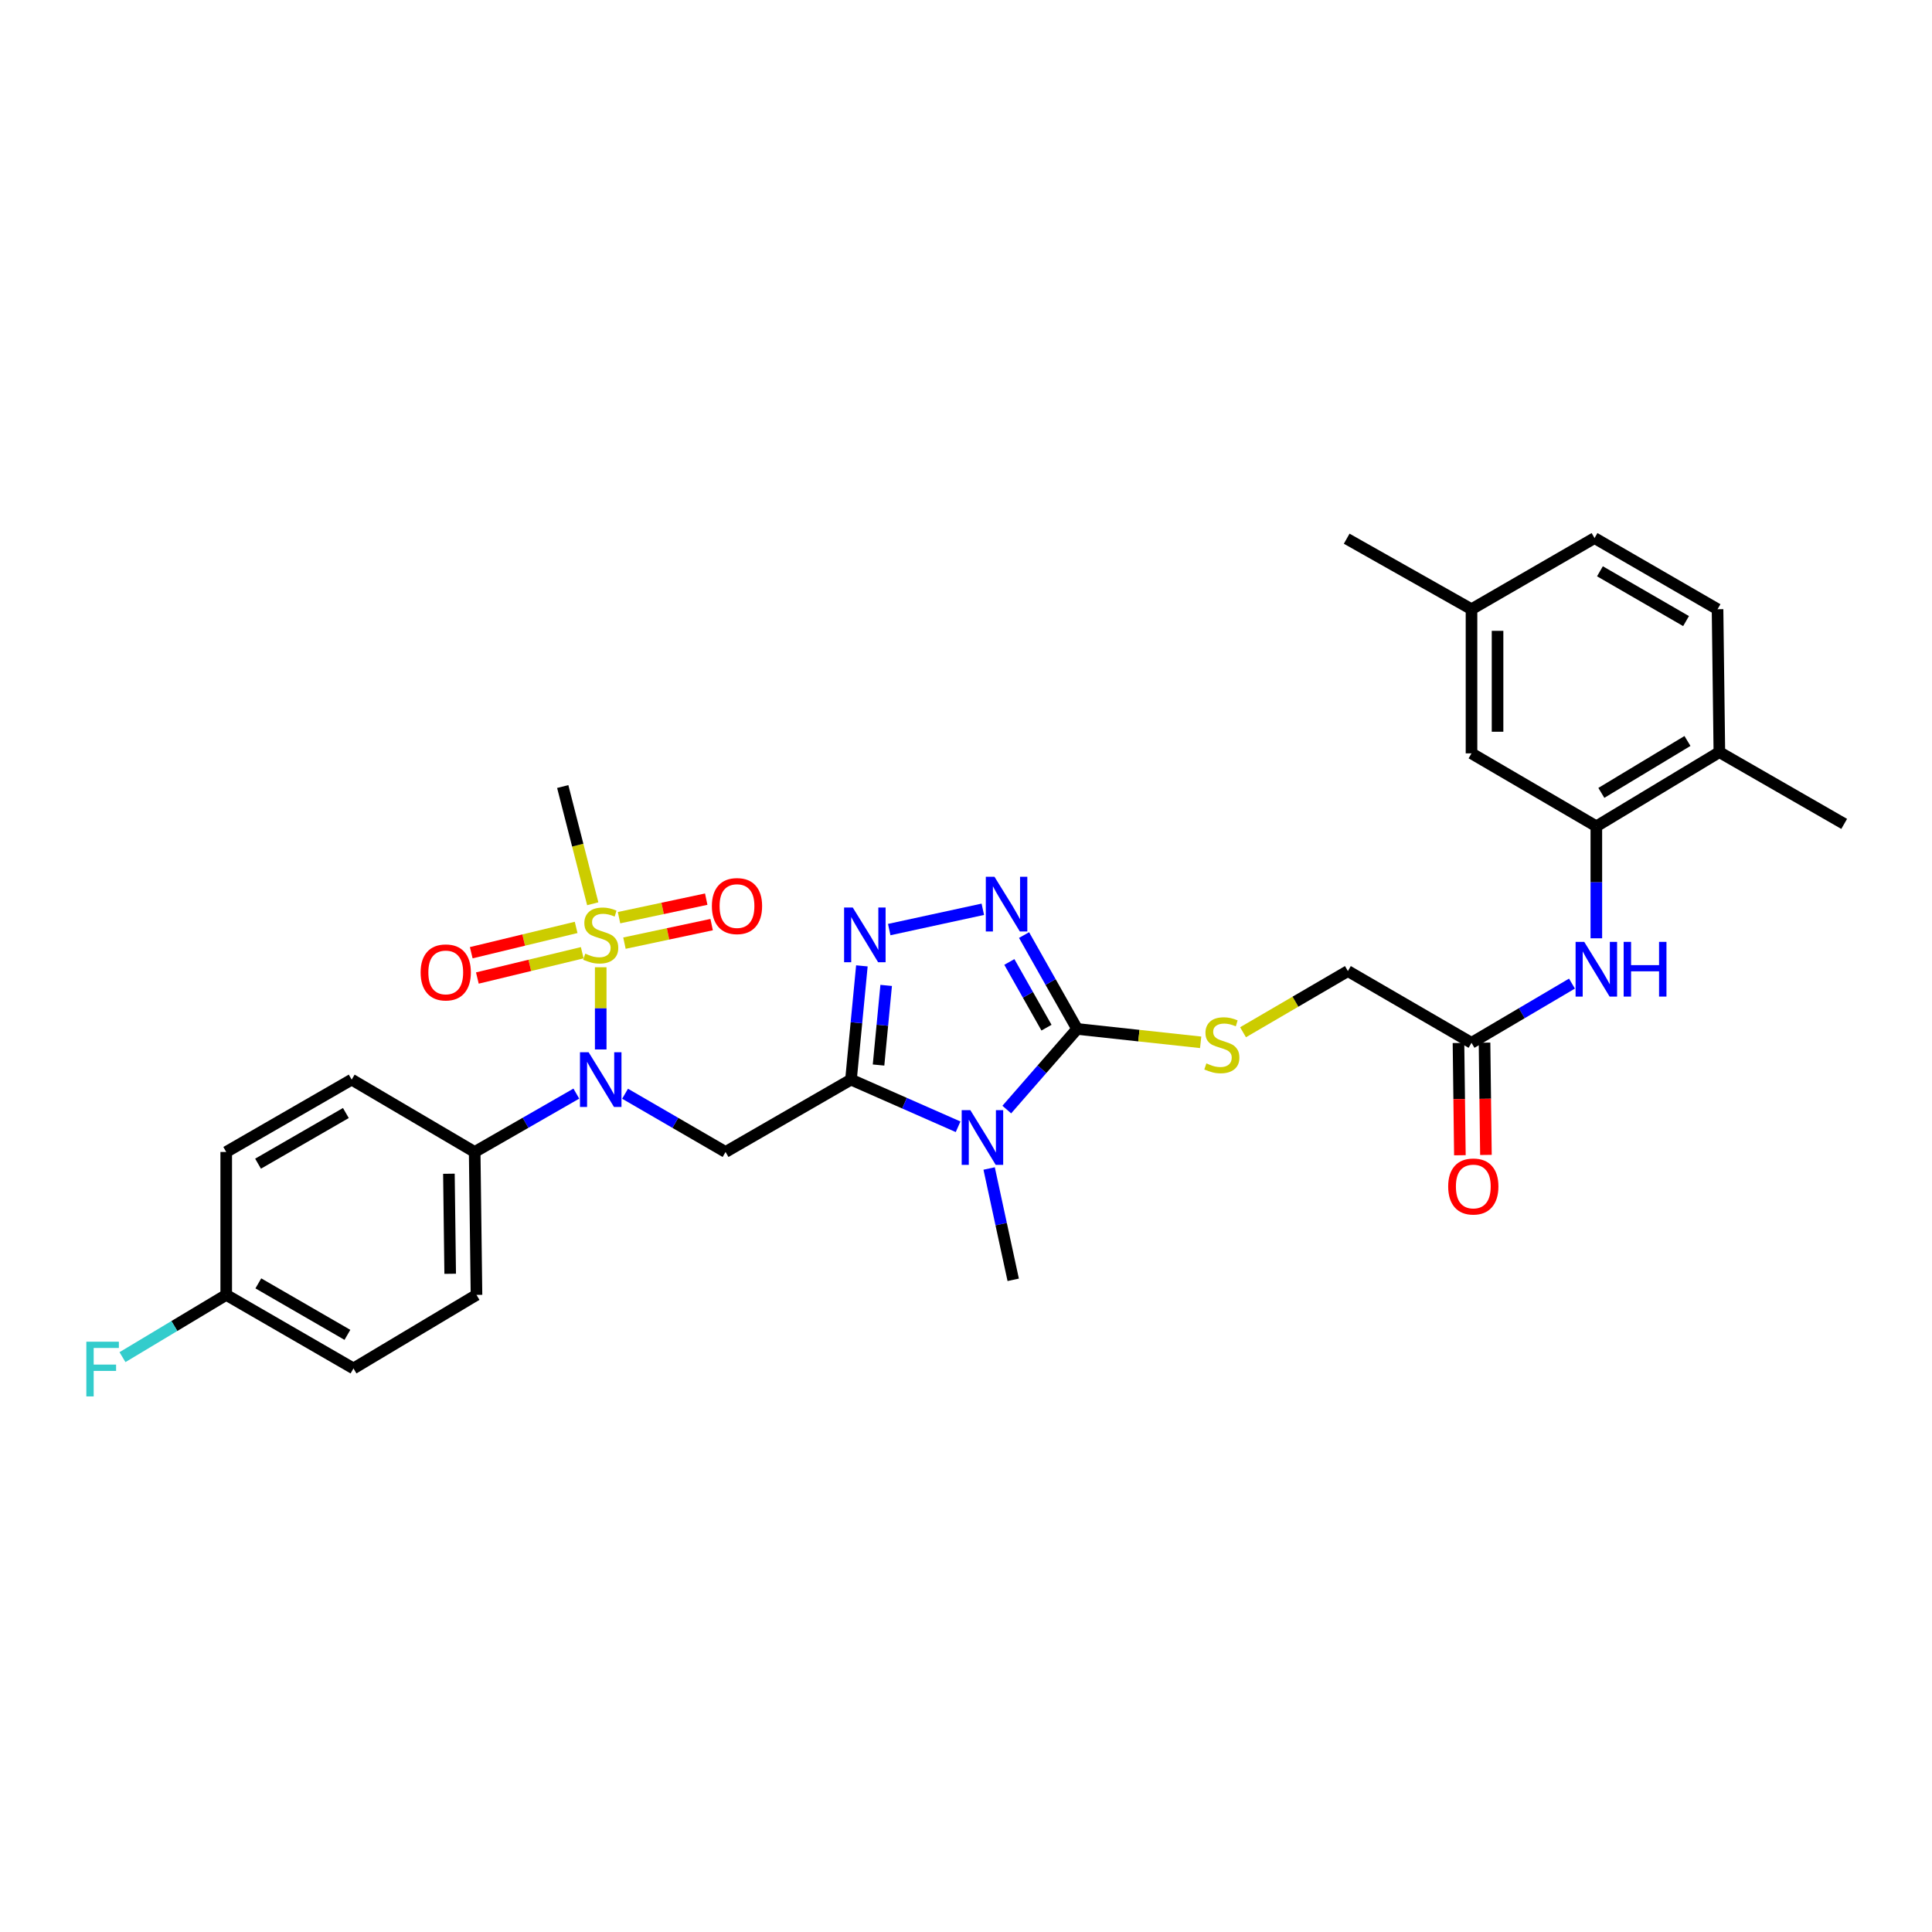 <?xml version='1.0' encoding='iso-8859-1'?>
<svg version='1.1' baseProfile='full'
              xmlns='http://www.w3.org/2000/svg'
                      xmlns:rdkit='http://www.rdkit.org/xml'
                      xmlns:xlink='http://www.w3.org/1999/xlink'
                  xml:space='preserve'
width='1000px' height='1000px' viewBox='0 0 1000 1000'>
<!-- END OF HEADER -->
<rect style='opacity:1.0;fill:#FFFFFF;stroke:none' width='1000' height='1000' x='0' y='0'> </rect>
<path class='bond-0' d='M 440.472,558.806 L 468.19,571.012' style='fill:none;fill-rule:evenodd;stroke:#000000;stroke-width:6px;stroke-linecap:butt;stroke-linejoin:miter;stroke-opacity:1' />
<path class='bond-0' d='M 468.19,571.012 L 495.908,583.217' style='fill:none;fill-rule:evenodd;stroke:#0000FF;stroke-width:6px;stroke-linecap:butt;stroke-linejoin:miter;stroke-opacity:1' />
<path class='bond-3' d='M 440.472,558.806 L 443.291,529.369' style='fill:none;fill-rule:evenodd;stroke:#000000;stroke-width:6px;stroke-linecap:butt;stroke-linejoin:miter;stroke-opacity:1' />
<path class='bond-3' d='M 443.291,529.369 L 446.109,499.931' style='fill:none;fill-rule:evenodd;stroke:#0000FF;stroke-width:6px;stroke-linecap:butt;stroke-linejoin:miter;stroke-opacity:1' />
<path class='bond-3' d='M 454.734,551.26 L 456.708,530.653' style='fill:none;fill-rule:evenodd;stroke:#000000;stroke-width:6px;stroke-linecap:butt;stroke-linejoin:miter;stroke-opacity:1' />
<path class='bond-3' d='M 456.708,530.653 L 458.681,510.047' style='fill:none;fill-rule:evenodd;stroke:#0000FF;stroke-width:6px;stroke-linecap:butt;stroke-linejoin:miter;stroke-opacity:1' />
<path class='bond-4' d='M 440.472,558.806 L 375.545,596.26' style='fill:none;fill-rule:evenodd;stroke:#000000;stroke-width:6px;stroke-linecap:butt;stroke-linejoin:miter;stroke-opacity:1' />
<path class='bond-2' d='M 521.111,574.314 L 539.313,553.445' style='fill:none;fill-rule:evenodd;stroke:#0000FF;stroke-width:6px;stroke-linecap:butt;stroke-linejoin:miter;stroke-opacity:1' />
<path class='bond-2' d='M 539.313,553.445 L 557.515,532.576' style='fill:none;fill-rule:evenodd;stroke:#000000;stroke-width:6px;stroke-linecap:butt;stroke-linejoin:miter;stroke-opacity:1' />
<path class='bond-21' d='M 511.976,604.809 L 518.205,633.62' style='fill:none;fill-rule:evenodd;stroke:#0000FF;stroke-width:6px;stroke-linecap:butt;stroke-linejoin:miter;stroke-opacity:1' />
<path class='bond-21' d='M 518.205,633.62 L 524.434,662.431' style='fill:none;fill-rule:evenodd;stroke:#000000;stroke-width:6px;stroke-linecap:butt;stroke-linejoin:miter;stroke-opacity:1' />
<path class='bond-1' d='M 310.932,500.643 L 310.932,521.917' style='fill:none;fill-rule:evenodd;stroke:#CCCC00;stroke-width:6px;stroke-linecap:butt;stroke-linejoin:miter;stroke-opacity:1' />
<path class='bond-1' d='M 310.932,521.917 L 310.932,543.192' style='fill:none;fill-rule:evenodd;stroke:#0000FF;stroke-width:6px;stroke-linecap:butt;stroke-linejoin:miter;stroke-opacity:1' />
<path class='bond-11' d='M 298.208,480.026 L 271.063,486.575' style='fill:none;fill-rule:evenodd;stroke:#CCCC00;stroke-width:6px;stroke-linecap:butt;stroke-linejoin:miter;stroke-opacity:1' />
<path class='bond-11' d='M 271.063,486.575 L 243.917,493.123' style='fill:none;fill-rule:evenodd;stroke:#FF0000;stroke-width:6px;stroke-linecap:butt;stroke-linejoin:miter;stroke-opacity:1' />
<path class='bond-11' d='M 301.369,493.129 L 274.223,499.677' style='fill:none;fill-rule:evenodd;stroke:#CCCC00;stroke-width:6px;stroke-linecap:butt;stroke-linejoin:miter;stroke-opacity:1' />
<path class='bond-11' d='M 274.223,499.677 L 247.078,506.225' style='fill:none;fill-rule:evenodd;stroke:#FF0000;stroke-width:6px;stroke-linecap:butt;stroke-linejoin:miter;stroke-opacity:1' />
<path class='bond-12' d='M 323.215,488.169 L 345.779,483.373' style='fill:none;fill-rule:evenodd;stroke:#CCCC00;stroke-width:6px;stroke-linecap:butt;stroke-linejoin:miter;stroke-opacity:1' />
<path class='bond-12' d='M 345.779,483.373 L 368.344,478.578' style='fill:none;fill-rule:evenodd;stroke:#FF0000;stroke-width:6px;stroke-linecap:butt;stroke-linejoin:miter;stroke-opacity:1' />
<path class='bond-12' d='M 320.413,474.985 L 342.978,470.189' style='fill:none;fill-rule:evenodd;stroke:#CCCC00;stroke-width:6px;stroke-linecap:butt;stroke-linejoin:miter;stroke-opacity:1' />
<path class='bond-12' d='M 342.978,470.189 L 365.542,465.394' style='fill:none;fill-rule:evenodd;stroke:#FF0000;stroke-width:6px;stroke-linecap:butt;stroke-linejoin:miter;stroke-opacity:1' />
<path class='bond-22' d='M 306.808,467.788 L 299.038,437.449' style='fill:none;fill-rule:evenodd;stroke:#CCCC00;stroke-width:6px;stroke-linecap:butt;stroke-linejoin:miter;stroke-opacity:1' />
<path class='bond-22' d='M 299.038,437.449 L 291.268,407.109' style='fill:none;fill-rule:evenodd;stroke:#000000;stroke-width:6px;stroke-linecap:butt;stroke-linejoin:miter;stroke-opacity:1' />
<path class='bond-9' d='M 557.515,532.576 L 589.488,536.04' style='fill:none;fill-rule:evenodd;stroke:#000000;stroke-width:6px;stroke-linecap:butt;stroke-linejoin:miter;stroke-opacity:1' />
<path class='bond-9' d='M 589.488,536.04 L 621.46,539.505' style='fill:none;fill-rule:evenodd;stroke:#CCCC00;stroke-width:6px;stroke-linecap:butt;stroke-linejoin:miter;stroke-opacity:1' />
<path class='bond-31' d='M 557.515,532.576 L 543.782,508.281' style='fill:none;fill-rule:evenodd;stroke:#000000;stroke-width:6px;stroke-linecap:butt;stroke-linejoin:miter;stroke-opacity:1' />
<path class='bond-31' d='M 543.782,508.281 L 530.049,483.986' style='fill:none;fill-rule:evenodd;stroke:#0000FF;stroke-width:6px;stroke-linecap:butt;stroke-linejoin:miter;stroke-opacity:1' />
<path class='bond-31' d='M 541.662,531.92 L 532.049,514.913' style='fill:none;fill-rule:evenodd;stroke:#000000;stroke-width:6px;stroke-linecap:butt;stroke-linejoin:miter;stroke-opacity:1' />
<path class='bond-31' d='M 532.049,514.913 L 522.436,497.907' style='fill:none;fill-rule:evenodd;stroke:#0000FF;stroke-width:6px;stroke-linecap:butt;stroke-linejoin:miter;stroke-opacity:1' />
<path class='bond-5' d='M 460.262,481.152 L 508.703,470.639' style='fill:none;fill-rule:evenodd;stroke:#0000FF;stroke-width:6px;stroke-linecap:butt;stroke-linejoin:miter;stroke-opacity:1' />
<path class='bond-6' d='M 375.545,596.26 L 349.542,581.187' style='fill:none;fill-rule:evenodd;stroke:#000000;stroke-width:6px;stroke-linecap:butt;stroke-linejoin:miter;stroke-opacity:1' />
<path class='bond-6' d='M 349.542,581.187 L 323.539,566.114' style='fill:none;fill-rule:evenodd;stroke:#0000FF;stroke-width:6px;stroke-linecap:butt;stroke-linejoin:miter;stroke-opacity:1' />
<path class='bond-13' d='M 298.311,566.051 L 272,581.156' style='fill:none;fill-rule:evenodd;stroke:#0000FF;stroke-width:6px;stroke-linecap:butt;stroke-linejoin:miter;stroke-opacity:1' />
<path class='bond-13' d='M 272,581.156 L 245.69,596.26' style='fill:none;fill-rule:evenodd;stroke:#000000;stroke-width:6px;stroke-linecap:butt;stroke-linejoin:miter;stroke-opacity:1' />
<path class='bond-7' d='M 826.263,427.701 L 826.263,456.682' style='fill:none;fill-rule:evenodd;stroke:#000000;stroke-width:6px;stroke-linecap:butt;stroke-linejoin:miter;stroke-opacity:1' />
<path class='bond-7' d='M 826.263,456.682 L 826.263,485.664' style='fill:none;fill-rule:evenodd;stroke:#0000FF;stroke-width:6px;stroke-linecap:butt;stroke-linejoin:miter;stroke-opacity:1' />
<path class='bond-14' d='M 826.263,427.701 L 889.94,389.31' style='fill:none;fill-rule:evenodd;stroke:#000000;stroke-width:6px;stroke-linecap:butt;stroke-linejoin:miter;stroke-opacity:1' />
<path class='bond-14' d='M 828.855,410.399 L 873.429,383.526' style='fill:none;fill-rule:evenodd;stroke:#000000;stroke-width:6px;stroke-linecap:butt;stroke-linejoin:miter;stroke-opacity:1' />
<path class='bond-15' d='M 826.263,427.701 L 761.65,389.939' style='fill:none;fill-rule:evenodd;stroke:#000000;stroke-width:6px;stroke-linecap:butt;stroke-linejoin:miter;stroke-opacity:1' />
<path class='bond-8' d='M 813.648,509.11 L 787.649,524.437' style='fill:none;fill-rule:evenodd;stroke:#0000FF;stroke-width:6px;stroke-linecap:butt;stroke-linejoin:miter;stroke-opacity:1' />
<path class='bond-8' d='M 787.649,524.437 L 761.65,539.764' style='fill:none;fill-rule:evenodd;stroke:#000000;stroke-width:6px;stroke-linecap:butt;stroke-linejoin:miter;stroke-opacity:1' />
<path class='bond-17' d='M 643.392,534.293 L 670.529,518.459' style='fill:none;fill-rule:evenodd;stroke:#CCCC00;stroke-width:6px;stroke-linecap:butt;stroke-linejoin:miter;stroke-opacity:1' />
<path class='bond-17' d='M 670.529,518.459 L 697.666,502.624' style='fill:none;fill-rule:evenodd;stroke:#000000;stroke-width:6px;stroke-linecap:butt;stroke-linejoin:miter;stroke-opacity:1' />
<path class='bond-10' d='M 761.65,539.764 L 697.666,502.624' style='fill:none;fill-rule:evenodd;stroke:#000000;stroke-width:6px;stroke-linecap:butt;stroke-linejoin:miter;stroke-opacity:1' />
<path class='bond-16' d='M 754.911,539.849 L 755.275,568.9' style='fill:none;fill-rule:evenodd;stroke:#000000;stroke-width:6px;stroke-linecap:butt;stroke-linejoin:miter;stroke-opacity:1' />
<path class='bond-16' d='M 755.275,568.9 L 755.638,597.951' style='fill:none;fill-rule:evenodd;stroke:#FF0000;stroke-width:6px;stroke-linecap:butt;stroke-linejoin:miter;stroke-opacity:1' />
<path class='bond-16' d='M 768.389,539.68 L 768.752,568.731' style='fill:none;fill-rule:evenodd;stroke:#000000;stroke-width:6px;stroke-linecap:butt;stroke-linejoin:miter;stroke-opacity:1' />
<path class='bond-16' d='M 768.752,568.731 L 769.115,597.783' style='fill:none;fill-rule:evenodd;stroke:#FF0000;stroke-width:6px;stroke-linecap:butt;stroke-linejoin:miter;stroke-opacity:1' />
<path class='bond-18' d='M 245.69,596.26 L 246.633,670.233' style='fill:none;fill-rule:evenodd;stroke:#000000;stroke-width:6px;stroke-linecap:butt;stroke-linejoin:miter;stroke-opacity:1' />
<path class='bond-18' d='M 232.354,607.528 L 233.014,659.309' style='fill:none;fill-rule:evenodd;stroke:#000000;stroke-width:6px;stroke-linecap:butt;stroke-linejoin:miter;stroke-opacity:1' />
<path class='bond-19' d='M 245.69,596.26 L 182.028,558.806' style='fill:none;fill-rule:evenodd;stroke:#000000;stroke-width:6px;stroke-linecap:butt;stroke-linejoin:miter;stroke-opacity:1' />
<path class='bond-20' d='M 889.94,389.31 L 888.996,315.33' style='fill:none;fill-rule:evenodd;stroke:#000000;stroke-width:6px;stroke-linecap:butt;stroke-linejoin:miter;stroke-opacity:1' />
<path class='bond-29' d='M 889.94,389.31 L 954.545,426.45' style='fill:none;fill-rule:evenodd;stroke:#000000;stroke-width:6px;stroke-linecap:butt;stroke-linejoin:miter;stroke-opacity:1' />
<path class='bond-23' d='M 761.65,389.939 L 761.65,315.33' style='fill:none;fill-rule:evenodd;stroke:#000000;stroke-width:6px;stroke-linecap:butt;stroke-linejoin:miter;stroke-opacity:1' />
<path class='bond-23' d='M 775.128,378.748 L 775.128,326.521' style='fill:none;fill-rule:evenodd;stroke:#000000;stroke-width:6px;stroke-linecap:butt;stroke-linejoin:miter;stroke-opacity:1' />
<path class='bond-27' d='M 246.633,670.233 L 182.956,708.302' style='fill:none;fill-rule:evenodd;stroke:#000000;stroke-width:6px;stroke-linecap:butt;stroke-linejoin:miter;stroke-opacity:1' />
<path class='bond-25' d='M 182.028,558.806 L 117.093,596.26' style='fill:none;fill-rule:evenodd;stroke:#000000;stroke-width:6px;stroke-linecap:butt;stroke-linejoin:miter;stroke-opacity:1' />
<path class='bond-25' d='M 179.022,576.099 L 133.567,602.318' style='fill:none;fill-rule:evenodd;stroke:#000000;stroke-width:6px;stroke-linecap:butt;stroke-linejoin:miter;stroke-opacity:1' />
<path class='bond-33' d='M 888.996,315.33 L 825.327,278.504' style='fill:none;fill-rule:evenodd;stroke:#000000;stroke-width:6px;stroke-linecap:butt;stroke-linejoin:miter;stroke-opacity:1' />
<path class='bond-33' d='M 872.698,321.473 L 828.129,295.696' style='fill:none;fill-rule:evenodd;stroke:#000000;stroke-width:6px;stroke-linecap:butt;stroke-linejoin:miter;stroke-opacity:1' />
<path class='bond-26' d='M 761.65,315.33 L 825.327,278.504' style='fill:none;fill-rule:evenodd;stroke:#000000;stroke-width:6px;stroke-linecap:butt;stroke-linejoin:miter;stroke-opacity:1' />
<path class='bond-30' d='M 761.65,315.33 L 697.044,278.826' style='fill:none;fill-rule:evenodd;stroke:#000000;stroke-width:6px;stroke-linecap:butt;stroke-linejoin:miter;stroke-opacity:1' />
<path class='bond-24' d='M 117.093,670.233 L 117.093,596.26' style='fill:none;fill-rule:evenodd;stroke:#000000;stroke-width:6px;stroke-linecap:butt;stroke-linejoin:miter;stroke-opacity:1' />
<path class='bond-28' d='M 117.093,670.233 L 90.243,686.343' style='fill:none;fill-rule:evenodd;stroke:#000000;stroke-width:6px;stroke-linecap:butt;stroke-linejoin:miter;stroke-opacity:1' />
<path class='bond-28' d='M 90.243,686.343 L 63.394,702.452' style='fill:none;fill-rule:evenodd;stroke:#33CCCC;stroke-width:6px;stroke-linecap:butt;stroke-linejoin:miter;stroke-opacity:1' />
<path class='bond-32' d='M 117.093,670.233 L 182.956,708.302' style='fill:none;fill-rule:evenodd;stroke:#000000;stroke-width:6px;stroke-linecap:butt;stroke-linejoin:miter;stroke-opacity:1' />
<path class='bond-32' d='M 133.717,664.274 L 179.821,690.922' style='fill:none;fill-rule:evenodd;stroke:#000000;stroke-width:6px;stroke-linecap:butt;stroke-linejoin:miter;stroke-opacity:1' />
<path  class='atom-1' d='M 502.247 574.605
L 511.527 589.605
Q 512.447 591.085, 513.927 593.765
Q 515.407 596.445, 515.487 596.605
L 515.487 574.605
L 519.247 574.605
L 519.247 602.925
L 515.367 602.925
L 505.407 586.525
Q 504.247 584.605, 503.007 582.405
Q 501.807 580.205, 501.447 579.525
L 501.447 602.925
L 497.767 602.925
L 497.767 574.605
L 502.247 574.605
' fill='#0000FF'/>
<path  class='atom-2' d='M 302.932 493.61
Q 303.252 493.73, 304.572 494.29
Q 305.892 494.85, 307.332 495.21
Q 308.812 495.53, 310.252 495.53
Q 312.932 495.53, 314.492 494.25
Q 316.052 492.93, 316.052 490.65
Q 316.052 489.09, 315.252 488.13
Q 314.492 487.17, 313.292 486.65
Q 312.092 486.13, 310.092 485.53
Q 307.572 484.77, 306.052 484.05
Q 304.572 483.33, 303.492 481.81
Q 302.452 480.29, 302.452 477.73
Q 302.452 474.17, 304.852 471.97
Q 307.292 469.77, 312.092 469.77
Q 315.372 469.77, 319.092 471.33
L 318.172 474.41
Q 314.772 473.01, 312.212 473.01
Q 309.452 473.01, 307.932 474.17
Q 306.412 475.29, 306.452 477.25
Q 306.452 478.77, 307.212 479.69
Q 308.012 480.61, 309.132 481.13
Q 310.292 481.65, 312.212 482.25
Q 314.772 483.05, 316.292 483.85
Q 317.812 484.65, 318.892 486.29
Q 320.012 487.89, 320.012 490.65
Q 320.012 494.57, 317.372 496.69
Q 314.772 498.77, 310.412 498.77
Q 307.892 498.77, 305.972 498.21
Q 304.092 497.69, 301.852 496.77
L 302.932 493.61
' fill='#CCCC00'/>
<path  class='atom-4' d='M 441.385 469.73
L 450.665 484.73
Q 451.585 486.21, 453.065 488.89
Q 454.545 491.57, 454.625 491.73
L 454.625 469.73
L 458.385 469.73
L 458.385 498.05
L 454.505 498.05
L 444.545 481.65
Q 443.385 479.73, 442.145 477.53
Q 440.945 475.33, 440.585 474.65
L 440.585 498.05
L 436.905 498.05
L 436.905 469.73
L 441.385 469.73
' fill='#0000FF'/>
<path  class='atom-6' d='M 514.737 453.81
L 524.017 468.81
Q 524.937 470.29, 526.417 472.97
Q 527.897 475.65, 527.977 475.81
L 527.977 453.81
L 531.737 453.81
L 531.737 482.13
L 527.857 482.13
L 517.897 465.73
Q 516.737 463.81, 515.497 461.61
Q 514.297 459.41, 513.937 458.73
L 513.937 482.13
L 510.257 482.13
L 510.257 453.81
L 514.737 453.81
' fill='#0000FF'/>
<path  class='atom-7' d='M 304.672 544.646
L 313.952 559.646
Q 314.872 561.126, 316.352 563.806
Q 317.832 566.486, 317.912 566.646
L 317.912 544.646
L 321.672 544.646
L 321.672 572.966
L 317.792 572.966
L 307.832 556.566
Q 306.672 554.646, 305.432 552.446
Q 304.232 550.246, 303.872 549.566
L 303.872 572.966
L 300.192 572.966
L 300.192 544.646
L 304.672 544.646
' fill='#0000FF'/>
<path  class='atom-9' d='M 820.003 487.513
L 829.283 502.513
Q 830.203 503.993, 831.683 506.673
Q 833.163 509.353, 833.243 509.513
L 833.243 487.513
L 837.003 487.513
L 837.003 515.833
L 833.123 515.833
L 823.163 499.433
Q 822.003 497.513, 820.763 495.313
Q 819.563 493.113, 819.203 492.433
L 819.203 515.833
L 815.523 515.833
L 815.523 487.513
L 820.003 487.513
' fill='#0000FF'/>
<path  class='atom-9' d='M 840.403 487.513
L 844.243 487.513
L 844.243 499.553
L 858.723 499.553
L 858.723 487.513
L 862.563 487.513
L 862.563 515.833
L 858.723 515.833
L 858.723 502.753
L 844.243 502.753
L 844.243 515.833
L 840.403 515.833
L 840.403 487.513
' fill='#0000FF'/>
<path  class='atom-10' d='M 624.424 550.413
Q 624.744 550.533, 626.064 551.093
Q 627.384 551.653, 628.824 552.013
Q 630.304 552.333, 631.744 552.333
Q 634.424 552.333, 635.984 551.053
Q 637.544 549.733, 637.544 547.453
Q 637.544 545.893, 636.744 544.933
Q 635.984 543.973, 634.784 543.453
Q 633.584 542.933, 631.584 542.333
Q 629.064 541.573, 627.544 540.853
Q 626.064 540.133, 624.984 538.613
Q 623.944 537.093, 623.944 534.533
Q 623.944 530.973, 626.344 528.773
Q 628.784 526.573, 633.584 526.573
Q 636.864 526.573, 640.584 528.133
L 639.664 531.213
Q 636.264 529.813, 633.704 529.813
Q 630.944 529.813, 629.424 530.973
Q 627.904 532.093, 627.944 534.053
Q 627.944 535.573, 628.704 536.493
Q 629.504 537.413, 630.624 537.933
Q 631.784 538.453, 633.704 539.053
Q 636.264 539.853, 637.784 540.653
Q 639.304 541.453, 640.384 543.093
Q 641.504 544.693, 641.504 547.453
Q 641.504 551.373, 638.864 553.493
Q 636.264 555.573, 631.904 555.573
Q 629.384 555.573, 627.464 555.013
Q 625.584 554.493, 623.344 553.573
L 624.424 550.413
' fill='#CCCC00'/>
<path  class='atom-12' d='M 217.721 503.318
Q 217.721 496.518, 221.081 492.718
Q 224.441 488.918, 230.721 488.918
Q 237.001 488.918, 240.361 492.718
Q 243.721 496.518, 243.721 503.318
Q 243.721 510.198, 240.321 514.118
Q 236.921 517.998, 230.721 517.998
Q 224.481 517.998, 221.081 514.118
Q 217.721 510.238, 217.721 503.318
M 230.721 514.798
Q 235.041 514.798, 237.361 511.918
Q 239.721 508.998, 239.721 503.318
Q 239.721 497.758, 237.361 494.958
Q 235.041 492.118, 230.721 492.118
Q 226.401 492.118, 224.041 494.918
Q 221.721 497.718, 221.721 503.318
Q 221.721 509.038, 224.041 511.918
Q 226.401 514.798, 230.721 514.798
' fill='#FF0000'/>
<path  class='atom-13' d='M 368.467 468.979
Q 368.467 462.179, 371.827 458.379
Q 375.187 454.579, 381.467 454.579
Q 387.747 454.579, 391.107 458.379
Q 394.467 462.179, 394.467 468.979
Q 394.467 475.859, 391.067 479.779
Q 387.667 483.659, 381.467 483.659
Q 375.227 483.659, 371.827 479.779
Q 368.467 475.899, 368.467 468.979
M 381.467 480.459
Q 385.787 480.459, 388.107 477.579
Q 390.467 474.659, 390.467 468.979
Q 390.467 463.419, 388.107 460.619
Q 385.787 457.779, 381.467 457.779
Q 377.147 457.779, 374.787 460.579
Q 372.467 463.379, 372.467 468.979
Q 372.467 474.699, 374.787 477.579
Q 377.147 480.459, 381.467 480.459
' fill='#FF0000'/>
<path  class='atom-17' d='M 749.578 614.124
Q 749.578 607.324, 752.938 603.524
Q 756.298 599.724, 762.578 599.724
Q 768.858 599.724, 772.218 603.524
Q 775.578 607.324, 775.578 614.124
Q 775.578 621.004, 772.178 624.924
Q 768.778 628.804, 762.578 628.804
Q 756.338 628.804, 752.938 624.924
Q 749.578 621.044, 749.578 614.124
M 762.578 625.604
Q 766.898 625.604, 769.218 622.724
Q 771.578 619.804, 771.578 614.124
Q 771.578 608.564, 769.218 605.764
Q 766.898 602.924, 762.578 602.924
Q 758.258 602.924, 755.898 605.724
Q 753.578 608.524, 753.578 614.124
Q 753.578 619.844, 755.898 622.724
Q 758.258 625.604, 762.578 625.604
' fill='#FF0000'/>
<path  class='atom-29' d='M 44.689 694.464
L 61.529 694.464
L 61.529 697.704
L 48.489 697.704
L 48.489 706.304
L 60.089 706.304
L 60.089 709.584
L 48.489 709.584
L 48.489 722.784
L 44.689 722.784
L 44.689 694.464
' fill='#33CCCC'/>
</svg>
